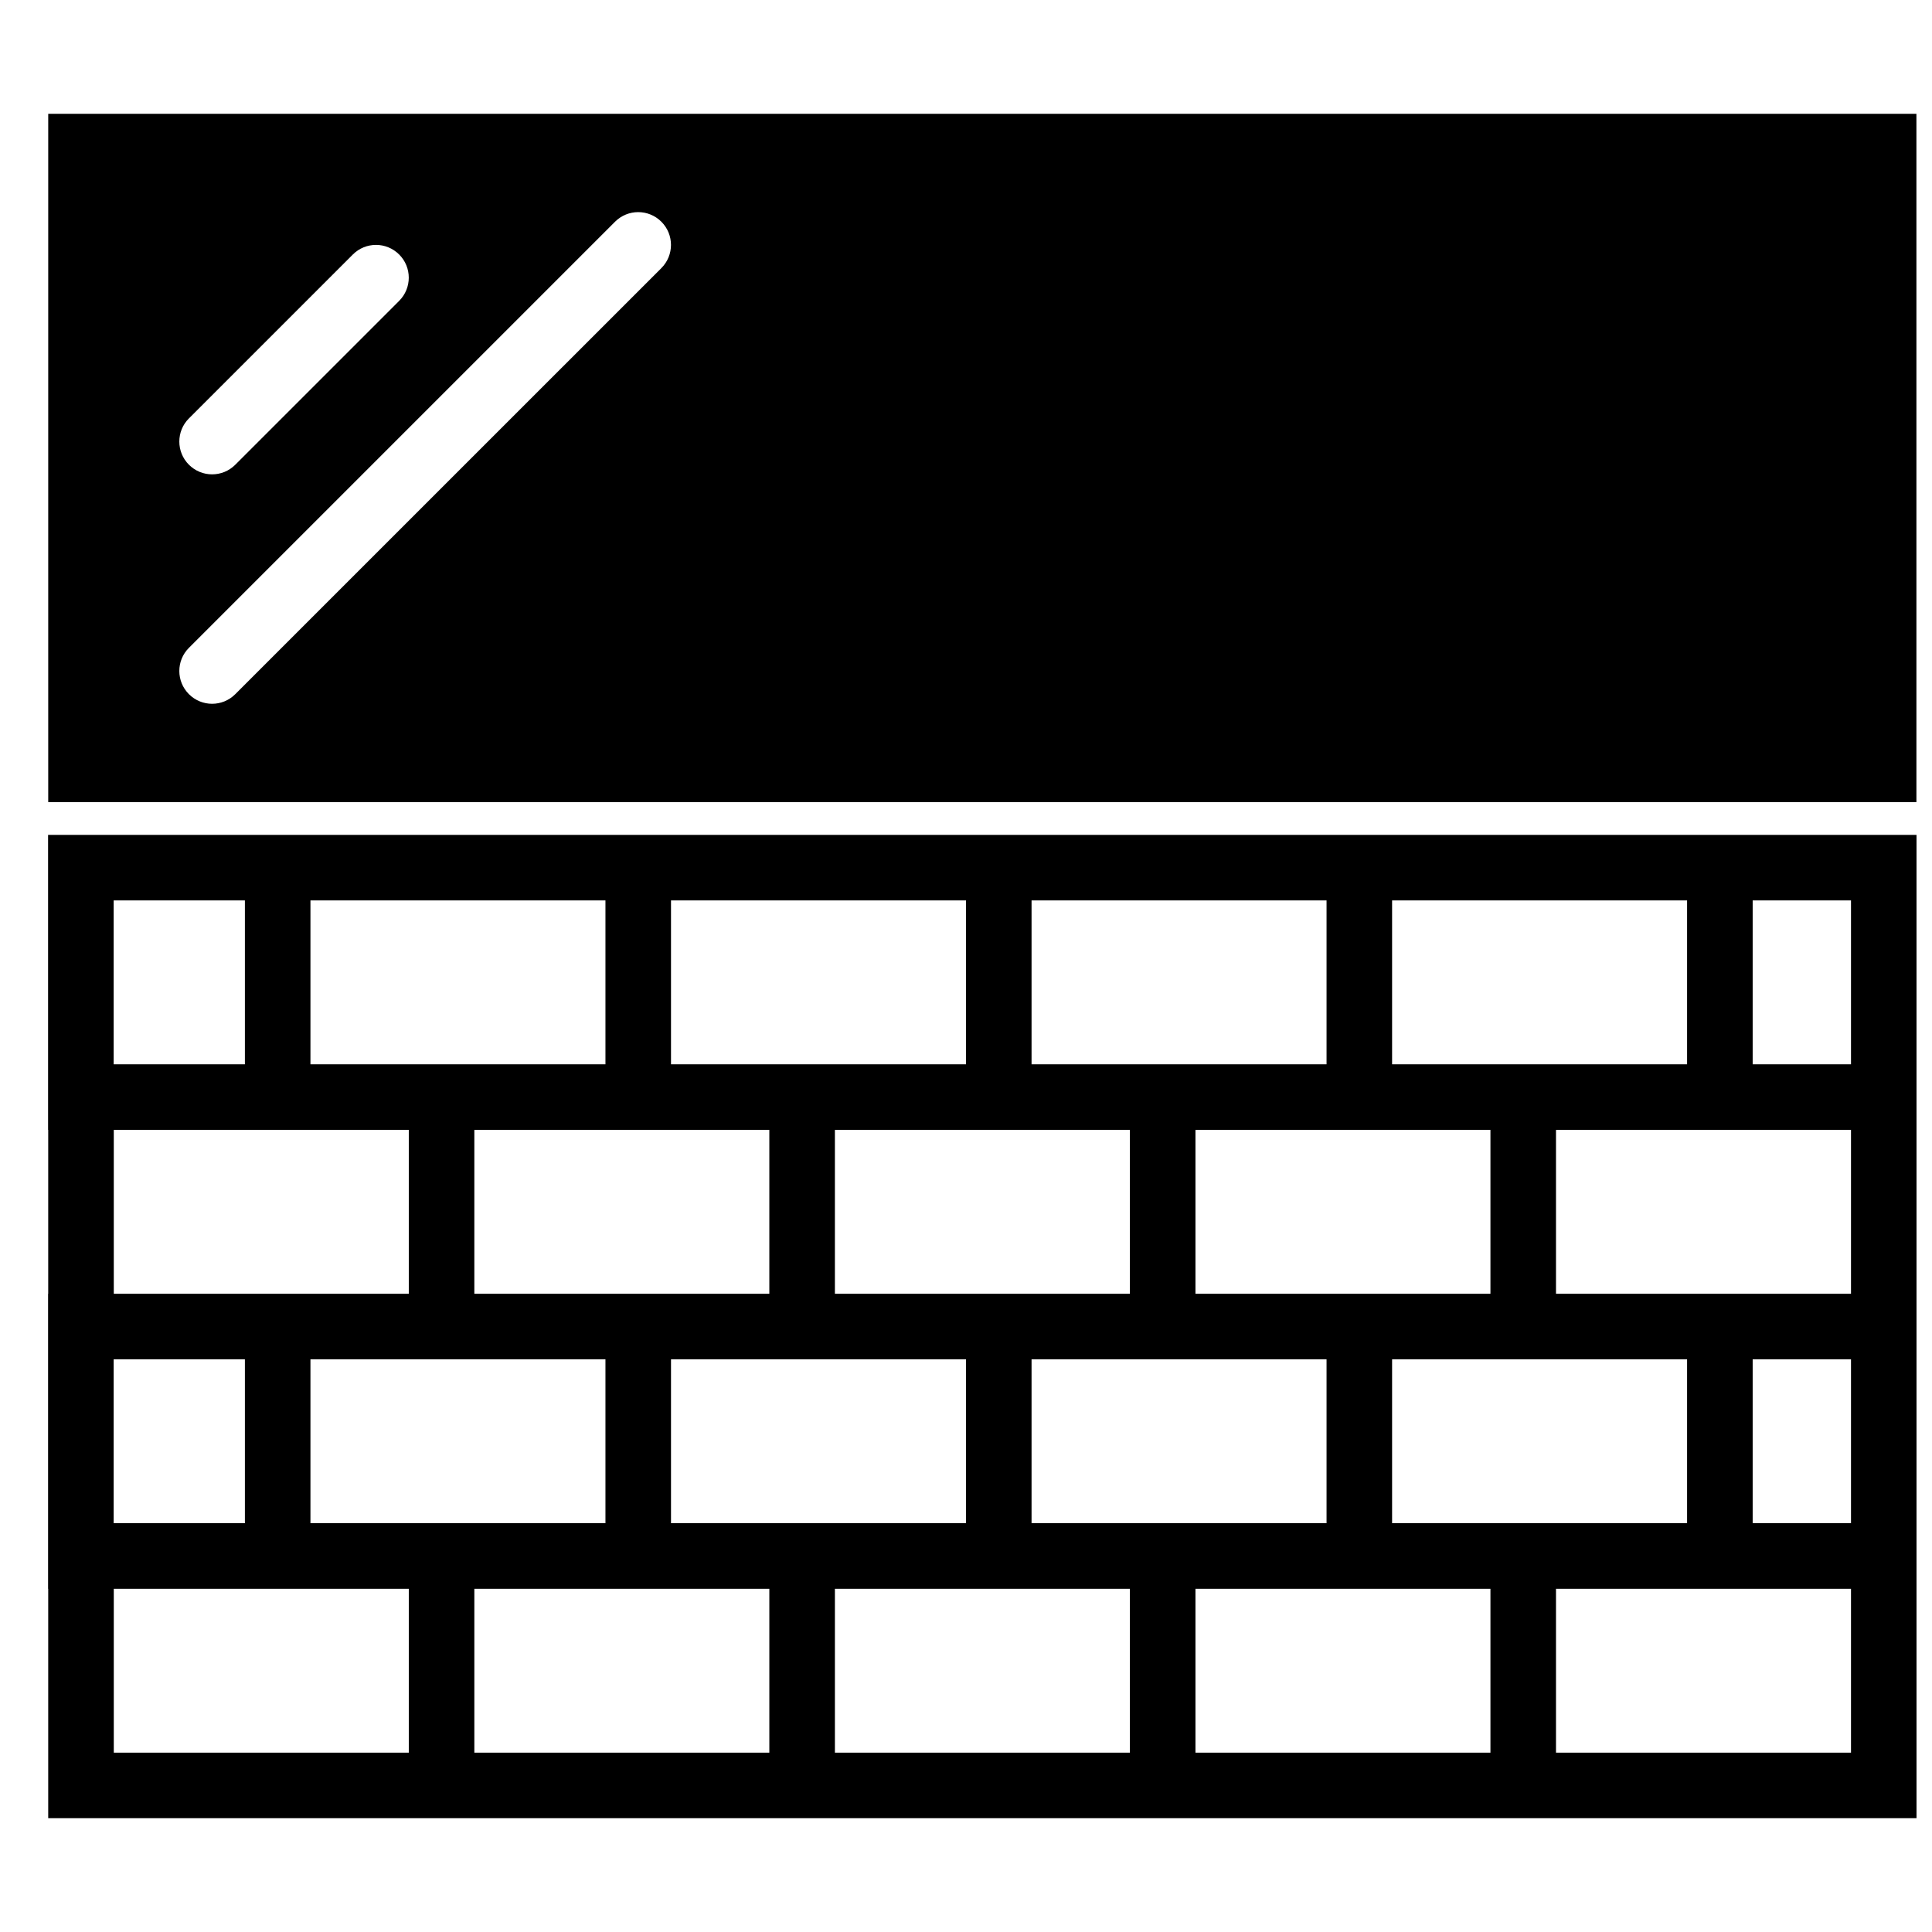 <?xml version="1.0" encoding="UTF-8"?>
<!-- Uploaded to: SVG Repo, www.svgrepo.com, Generator: SVG Repo Mixer Tools -->
<svg width="800px" height="800px" version="1.1" viewBox="144 144 512 512" xmlns="http://www.w3.org/2000/svg">
 <defs>
  <clipPath id="b">
   <path d="m156 365h495.9v261h-495.9z"/>
  </clipPath>
  <clipPath id="a">
   <path d="m156 174h495.9v183h-495.9z"/>
  </clipPath>
 </defs>
 <g>
  <g clip-path="url(#b)">
   <path d="m608.47 365.25h-451.73v78.176h0.035v43.434h-0.035v78.176h0.035v60.805h495.12v-260.59zm-95.551 17.371h78.176v43.434h-78.176zm0 121.61h78.176v43.434h-78.176zm-338.8 0h34.781v43.434h-34.781zm52.152 0h78.18v43.434h-78.18zm43.434-60.805h78.176v43.434h-78.176zm95.551 0h78.176v43.434h-78.176zm-43.434 60.805h78.18v43.434h-78.18zm95.551 0h78.176v43.434h-78.176zm43.434-60.805h78.176v43.434h-78.176zm-43.434-60.805h78.176v43.434h-78.176zm-95.551 0h78.18v43.434h-78.18zm-95.551 0h78.18v43.434h-78.18zm-52.152 0h34.781v43.434h-34.781zm0.035 60.805h78.18v43.434h-78.18zm0 121.61h78.18v43.434h-78.18zm95.551 0h78.176v43.434h-78.176zm95.551 0h78.176v43.434h-78.176zm95.551 0h78.176v43.434h-78.176zm95.547 0h78.18v43.434h-78.18zm52.121-60.805h26.059v43.434h-26.059zm-52.121-60.805h78.18v43.434h-78.18zm52.121-60.805h26.059v43.434h-26.059z" fill-rule="evenodd"/>
  </g>
  <g clip-path="url(#a)">
   <path d="m156.78 356.57h495.09v-182.41h-495.09zm37.289-101.69 43.434-43.43c3.394-3.398 8.887-3.398 12.281 0 3.394 3.387 3.394 8.883 0 12.281l-43.434 43.43c-1.691 1.695-3.914 2.547-6.141 2.547-2.223 0-4.445-0.852-6.141-2.547-3.394-3.394-3.394-8.895 0-12.281zm125.21-39.836-112.93 112.92c-1.691 1.695-3.914 2.547-6.141 2.547-2.223 0-4.445-0.852-6.141-2.547-3.394-3.394-3.394-8.895 0-12.281l112.92-112.92c3.398-3.398 8.887-3.398 12.285 0 3.394 3.387 3.394 8.887 0 12.281z" fill-rule="evenodd"/>
  </g>
 </g>
</svg>